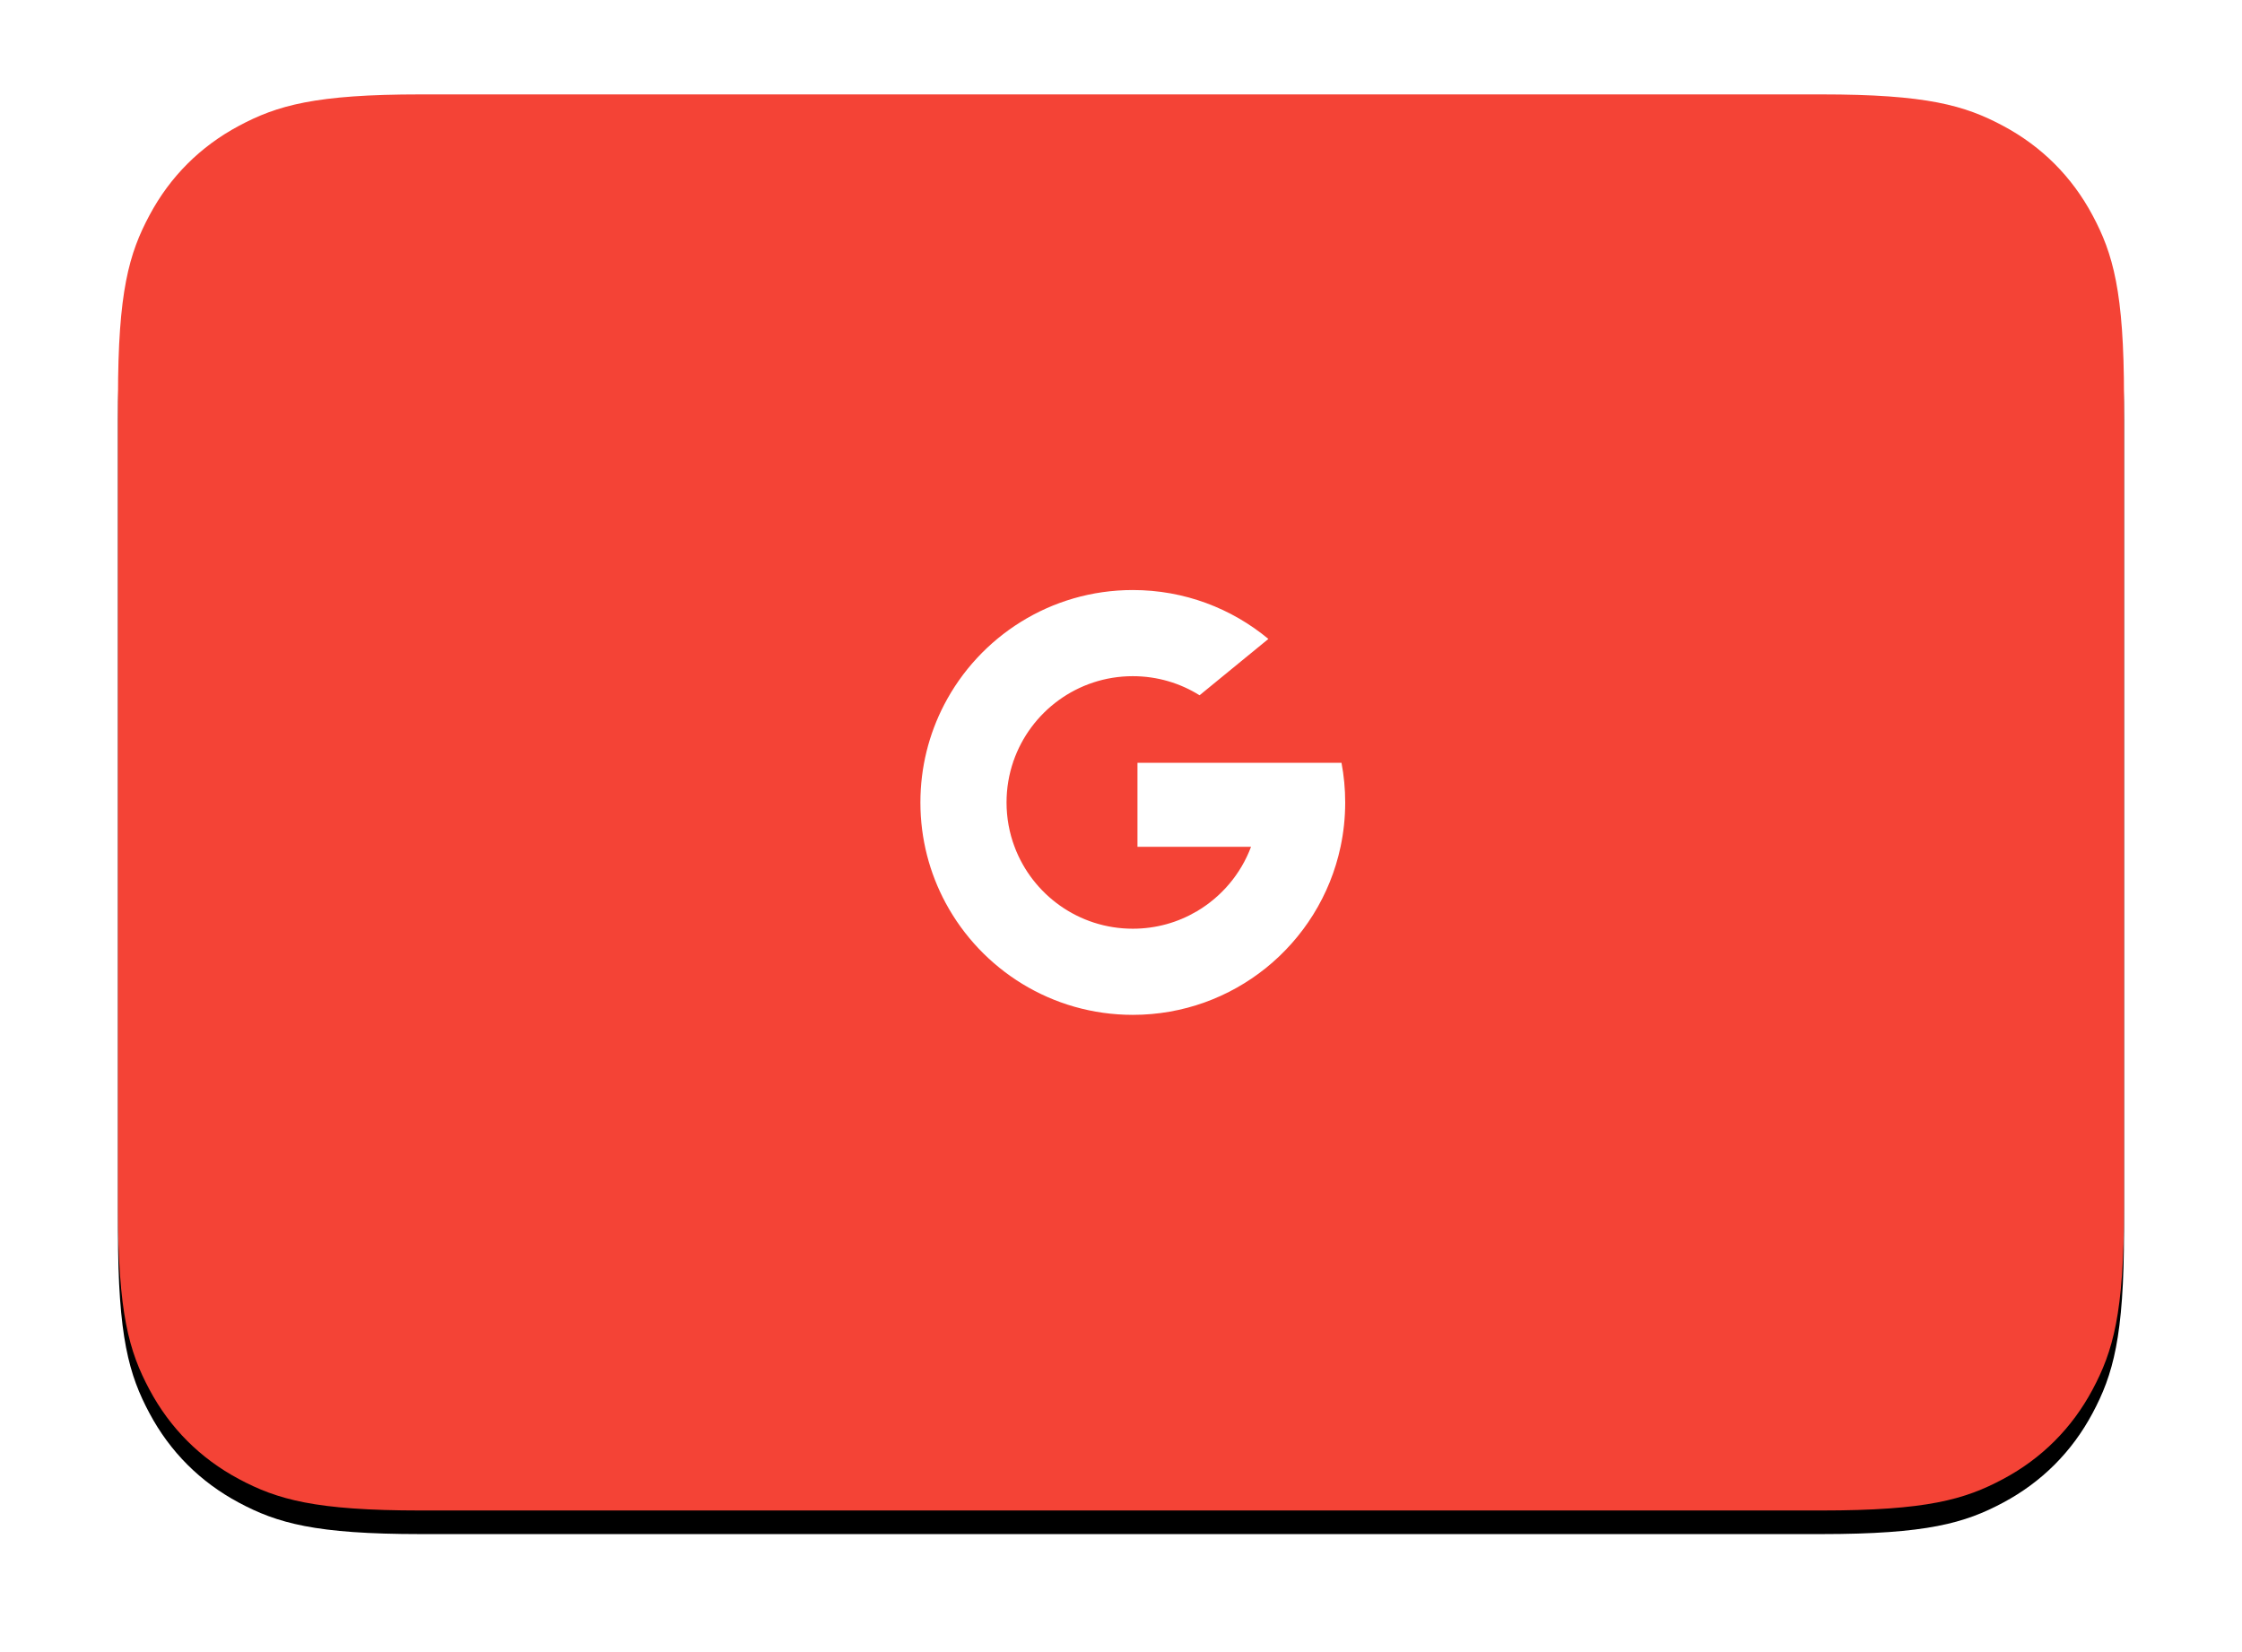 <?xml version="1.0" encoding="UTF-8"?>
<svg width="95px" height="70px" viewBox="0 0 95 70" version="1.1" xmlns="http://www.w3.org/2000/svg" xmlns:xlink="http://www.w3.org/1999/xlink">
    <title>social-button-2</title>
    <defs>
        <path d="M12.819,2.20258226e-15 L72.181,5.17920154e-16 C76.638,-3.00926524e-16 78.255,0.464 79.884,1.336 C81.514,2.207 82.793,3.486 83.664,5.116 C84.536,6.745 85,8.362 85,12.819 L85,47.181 C85,51.638 84.536,53.255 83.664,54.884 C82.793,56.514 81.514,57.793 79.884,58.664 C78.255,59.536 76.638,60 72.181,60 L12.819,60 C8.362,60 6.745,59.536 5.116,58.664 C3.486,57.793 2.207,56.514 1.336,54.884 C0.464,53.255 2.00617683e-16,51.638 -3.45280103e-16,47.181 L3.45280103e-16,12.819 C-2.00617683e-16,8.362 0.464,6.745 1.336,5.116 C2.207,3.486 3.486,2.207 5.116,1.336 C6.745,0.464 8.362,-1.27976373e-15 12.819,2.20258226e-15 Z" id="path-1"></path>
        <filter x="-9.4%" y="-11.7%" width="118.8%" height="126.7%" filterUnits="objectBoundingBox" id="filter-2">
            <feOffset dx="0" dy="1" in="SourceAlpha" result="shadowOffsetOuter1"></feOffset>
            <feGaussianBlur stdDeviation="2.5" in="shadowOffsetOuter1" result="shadowBlurOuter1"></feGaussianBlur>
            <feColorMatrix values="0 0 0 0 0   0 0 0 0 0   0 0 0 0 0  0 0 0 0.1 0" type="matrix" in="shadowBlurOuter1"></feColorMatrix>
        </filter>
    </defs>
    <g id="Stream-Online" stroke="none" stroke-width="1" fill="none" fill-rule="evenodd">
        <g id="Stream-Online---need-autorithation" transform="translate(-517, -382)">
            <g id="social-buttons" transform="translate(417, 386)">
                <g id="social-button-2" transform="translate(105, 0)">
                    <g id="Rectangle-3">
                        <use fill="black" fill-opacity="1" filter="url(#filter-2)" xlink:href="#path-1"></use>
                        <use fill="#F44336" fill-rule="evenodd" xlink:href="#path-1"></use>
                    </g>
                    <g id="google" transform="translate(34, 21)" fill="#FFFFFF" fill-rule="nonzero">
                        <path d="M3.989,10.878 L3.363,13.217 L1.073,13.265 C0.388,11.996 0,10.543 0,9 C0,7.508 0.363,6.1 1.006,4.861 L1.007,4.861 L3.046,5.235 L3.939,7.261 C3.752,7.806 3.65,8.391 3.65,9 C3.65,9.661 3.77,10.294 3.989,10.878 Z" id="Shape"></path>
                        <path d="M17.843,7.319 C17.946,7.863 18,8.425 18,9 C18,9.644 17.932,10.273 17.803,10.879 C17.365,12.942 16.22,14.744 14.634,16.019 L14.634,16.018 L12.066,15.887 L11.703,13.618 C12.755,13.001 13.577,12.035 14.01,10.879 L9.198,10.879 L9.198,7.319 L14.081,7.319 L17.843,7.319 L17.843,7.319 Z" id="Shape"></path>
                        <path d="M14.634,16.018 L14.634,16.019 C13.092,17.258 11.133,18 9,18 C5.573,18 2.593,16.084 1.073,13.265 L3.989,10.878 C4.749,12.906 6.706,14.35 9,14.35 C9.986,14.35 10.91,14.084 11.702,13.618 L14.634,16.018 Z" id="Shape"></path>
                        <path d="M14.745,2.072 L11.829,4.459 C11.009,3.946 10.039,3.65 9,3.65 C6.654,3.65 4.661,5.16 3.939,7.261 L1.007,4.861 L1.006,4.861 C2.504,1.973 5.522,0 9,0 C11.184,0 13.186,0.778 14.745,2.072 Z" id="Shape"></path>
                    </g>
                </g>
            </g>
        </g>
    </g>
</svg>